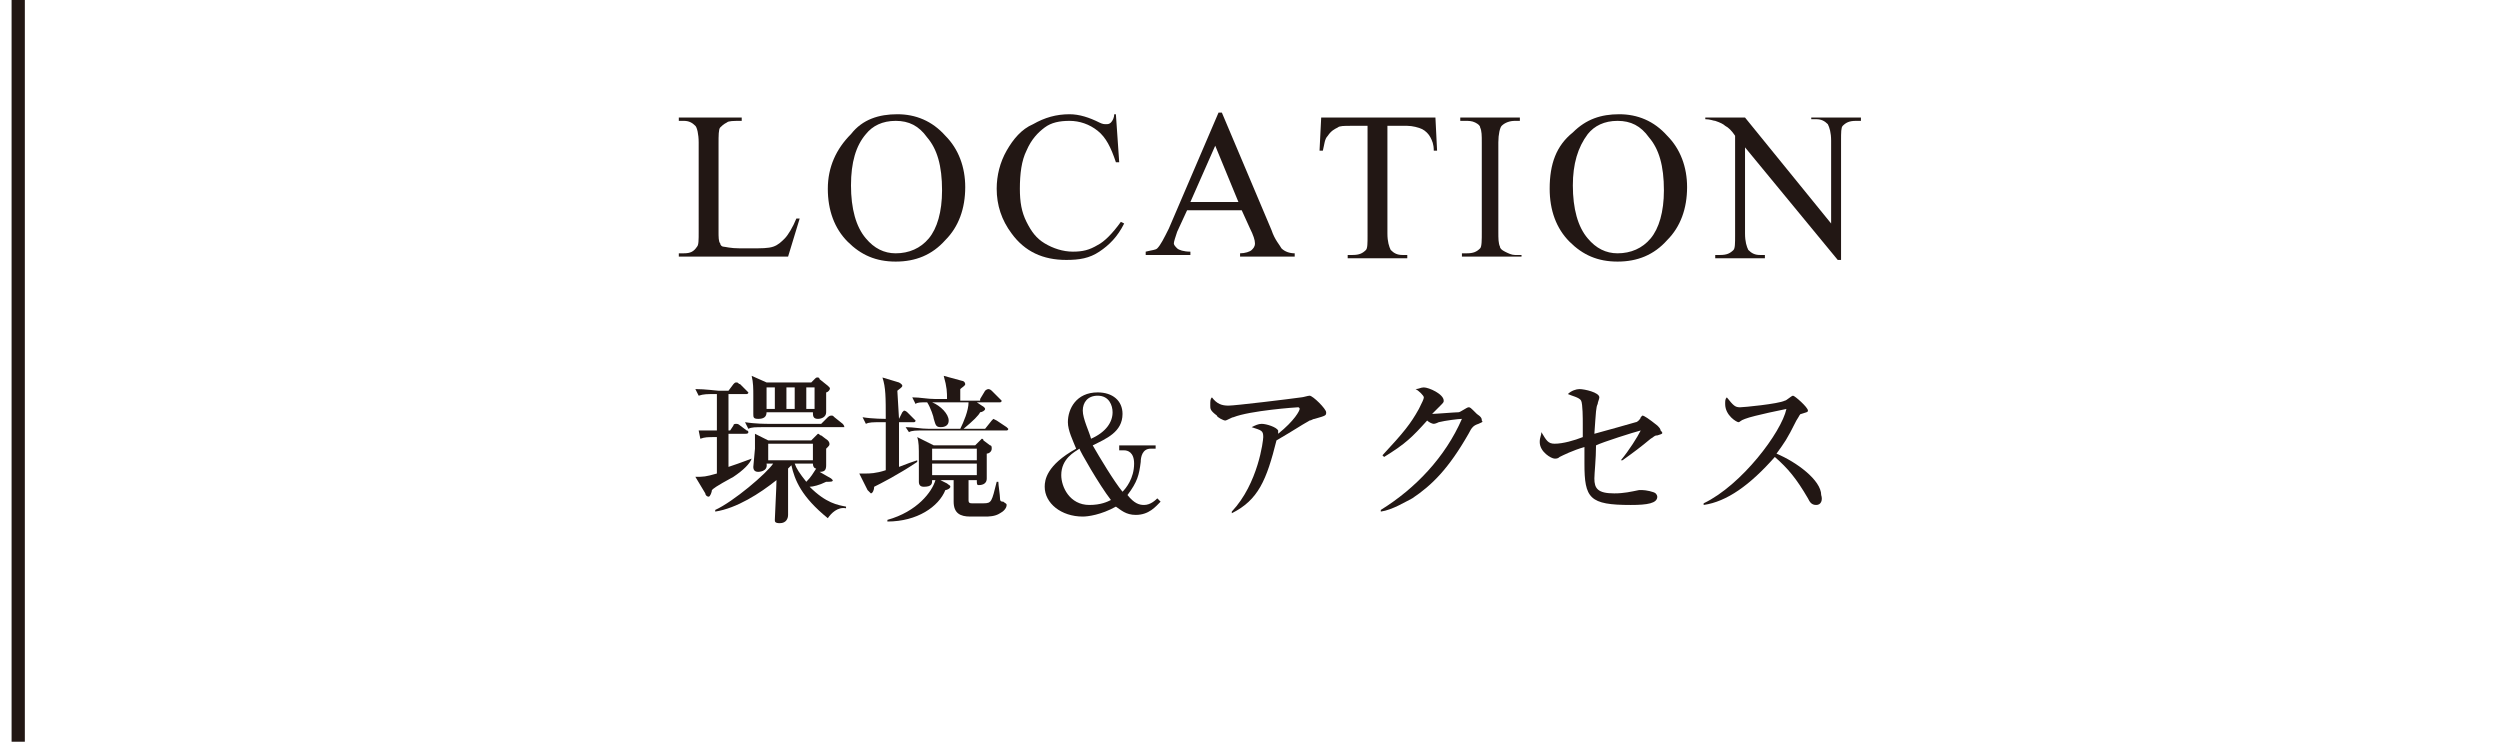 <?xml version="1.0" encoding="utf-8"?>
<!-- Generator: Adobe Illustrator 26.5.3, SVG Export Plug-In . SVG Version: 6.00 Build 0)  -->
<svg version="1.1" id="レイヤー_1" xmlns="http://www.w3.org/2000/svg" xmlns:xlink="http://www.w3.org/1999/xlink" x="0px"
	 y="0px" viewBox="0 0 151 45" style="enable-background:new 0 0 151 45;" xml:space="preserve">
<style type="text/css">
	.st0{fill:#221714;}
</style>
<g>
	<path class="st0" d="M48.1,13.2l0.2,0l-0.7,2.3H41v-0.2h0.3c0.4,0,0.6-0.1,0.8-0.4c0.1-0.1,0.1-0.4,0.1-0.9V8.6
		c0-0.5-0.1-0.9-0.2-1c-0.2-0.2-0.4-0.3-0.7-0.3H41V7.1h3.8v0.2c-0.5,0-0.8,0-0.9,0.1c-0.2,0.1-0.3,0.2-0.4,0.3
		c-0.1,0.1-0.1,0.5-0.1,1V14c0,0.3,0,0.6,0.1,0.7c0,0.1,0.1,0.2,0.2,0.2c0.1,0,0.4,0.1,1,0.1h0.6c0.7,0,1.1,0,1.4-0.1
		c0.3-0.1,0.5-0.3,0.7-0.5S47.9,13.7,48.1,13.2z"/>
	<path class="st0" d="M54.2,6.9c1.1,0,2.1,0.4,2.9,1.3c0.8,0.8,1.2,1.9,1.2,3.1c0,1.3-0.4,2.4-1.2,3.2c-0.8,0.9-1.8,1.3-3,1.3
		c-1.2,0-2.1-0.4-2.9-1.2c-0.8-0.8-1.2-1.9-1.2-3.2c0-1.3,0.5-2.4,1.4-3.3C52.1,7.2,53.1,6.9,54.2,6.9z M54.1,7.3
		c-0.8,0-1.4,0.3-1.8,0.8c-0.6,0.7-0.9,1.7-0.9,3.1c0,1.4,0.3,2.5,0.9,3.2c0.5,0.6,1.1,0.9,1.8,0.9c0.8,0,1.5-0.3,2-0.9
		c0.5-0.6,0.8-1.6,0.8-2.9c0-1.5-0.3-2.5-0.9-3.2C55.5,7.6,54.9,7.3,54.1,7.3z"/>
	<path class="st0" d="M67.4,6.9l0.2,2.9h-0.2c-0.3-0.9-0.6-1.5-1.1-1.9c-0.5-0.4-1.1-0.6-1.7-0.6c-0.6,0-1.1,0.1-1.5,0.4
		s-0.8,0.7-1.1,1.4c-0.3,0.6-0.4,1.4-0.4,2.3c0,0.8,0.1,1.4,0.4,2s0.6,1,1.1,1.3s1.1,0.5,1.7,0.5c0.6,0,1-0.1,1.5-0.4
		c0.4-0.2,0.9-0.7,1.4-1.4l0.2,0.1c-0.4,0.8-0.9,1.3-1.5,1.7c-0.6,0.4-1.2,0.5-2,0.5c-1.4,0-2.5-0.5-3.3-1.6
		c-0.6-0.8-0.9-1.7-0.9-2.7c0-0.8,0.2-1.6,0.6-2.3s0.9-1.3,1.6-1.6c0.7-0.4,1.4-0.6,2.2-0.6c0.6,0,1.2,0.2,1.8,0.5
		c0.2,0.1,0.3,0.1,0.4,0.1c0.1,0,0.2,0,0.3-0.1c0.1-0.1,0.2-0.3,0.2-0.5H67.4z"/>
	<path class="st0" d="M75,12.7h-3.3L71.1,14c-0.1,0.3-0.2,0.6-0.2,0.7c0,0.1,0.1,0.2,0.2,0.3c0.1,0.1,0.4,0.2,0.8,0.2v0.2h-2.7v-0.2
		c0.4-0.1,0.6-0.1,0.7-0.2c0.2-0.2,0.4-0.6,0.7-1.2l3-7h0.2l3,7.1c0.2,0.6,0.5,0.9,0.6,1.1c0.2,0.2,0.5,0.3,0.8,0.3v0.2h-3.3v-0.2
		c0.3,0,0.6-0.1,0.7-0.2c0.1-0.1,0.2-0.2,0.2-0.4c0-0.2-0.1-0.5-0.3-0.9L75,12.7z M74.8,12.2l-1.4-3.4l-1.5,3.4H74.8z"/>
	<path class="st0" d="M86.7,7.1l0.1,2h-0.2c0-0.4-0.1-0.6-0.2-0.8c-0.1-0.2-0.3-0.4-0.5-0.5S85.3,7.6,85,7.6h-1.2v6.5
		c0,0.5,0.1,0.8,0.2,1c0.2,0.2,0.4,0.3,0.7,0.3H85v0.2h-3.6v-0.2h0.3c0.4,0,0.6-0.1,0.8-0.3c0.1-0.1,0.1-0.4,0.1-0.9V7.6h-1
		c-0.4,0-0.7,0-0.8,0.1c-0.2,0.1-0.4,0.2-0.6,0.5c-0.2,0.2-0.2,0.5-0.3,0.9h-0.2l0.1-2H86.7z"/>
	<path class="st0" d="M91.9,15.3v0.2h-3.6v-0.2h0.3c0.4,0,0.6-0.1,0.8-0.3c0.1-0.1,0.1-0.5,0.1-1V8.6c0-0.4,0-0.7-0.1-0.9
		c0-0.1-0.1-0.2-0.3-0.3c-0.2-0.1-0.4-0.1-0.6-0.1h-0.3V7.1h3.6v0.2h-0.3c-0.3,0-0.6,0.1-0.8,0.3c-0.1,0.1-0.2,0.5-0.2,1V14
		c0,0.4,0,0.7,0.1,0.9c0,0.1,0.1,0.2,0.3,0.3c0.2,0.1,0.4,0.2,0.6,0.2H91.9z"/>
	<path class="st0" d="M97.8,6.9c1.1,0,2.1,0.4,2.9,1.3c0.8,0.8,1.2,1.9,1.2,3.1c0,1.3-0.4,2.4-1.2,3.2c-0.8,0.9-1.8,1.3-3,1.3
		c-1.2,0-2.1-0.4-2.9-1.2c-0.8-0.8-1.2-1.9-1.2-3.2C93.6,9.9,94,8.8,95,8C95.8,7.2,96.7,6.9,97.8,6.9z M97.7,7.3
		c-0.8,0-1.4,0.3-1.8,0.8C95.3,8.9,95,9.9,95,11.2c0,1.4,0.3,2.5,0.9,3.2c0.5,0.6,1.1,0.9,1.8,0.9c0.8,0,1.5-0.3,2-0.9
		c0.5-0.6,0.8-1.6,0.8-2.9c0-1.5-0.3-2.5-0.9-3.2C99.1,7.6,98.5,7.3,97.7,7.3z"/>
	<path class="st0" d="M103.1,7.1h2.3l5.2,6.4V8.5c0-0.5-0.1-0.8-0.2-1c-0.2-0.2-0.4-0.3-0.7-0.3h-0.3V7.1h3v0.2h-0.3
		c-0.4,0-0.6,0.1-0.8,0.3c-0.1,0.1-0.1,0.4-0.1,0.9v7.2h-0.2l-5.6-6.8v5.2c0,0.5,0.1,0.8,0.2,1c0.2,0.2,0.4,0.3,0.7,0.3h0.3v0.2h-3
		v-0.2h0.3c0.4,0,0.6-0.1,0.8-0.3c0.1-0.1,0.1-0.4,0.1-0.9V8.2c-0.2-0.3-0.4-0.5-0.6-0.6c-0.1-0.1-0.3-0.2-0.6-0.3
		c-0.1,0-0.3-0.1-0.6-0.1V7.1z"/>
</g>
<g>
	<path class="st0" d="M44.3,28.8c-1.1,0.6-1.2,0.7-1.3,0.8c0,0.1-0.1,0.4-0.2,0.4c-0.1,0-0.2-0.1-0.2-0.2L42,28.8
		c0.5,0,0.6,0,1.3-0.2v-2.2c-0.6,0-0.7,0-1,0.1L42.2,26c0.4,0,0.7,0,1.1,0v-2.2c-0.6,0-0.8,0-1.1,0.1l-0.2-0.4
		c0.6,0,1.3,0.1,1.4,0.1h0.6l0.3-0.4c0.1-0.1,0.1-0.1,0.2-0.1c0.1,0,0.1,0.1,0.2,0.1l0.4,0.4c0.1,0.1,0.1,0.1,0.1,0.1
		c0,0.1-0.1,0.1-0.1,0.1h-1.1v2.2h0.1l0.2-0.3c0-0.1,0.1-0.1,0.2-0.1c0,0,0.1,0,0.2,0.1l0.4,0.3c0.1,0,0.1,0.1,0.1,0.1
		c0,0.1-0.1,0.1-0.2,0.1h-1v2c0.9-0.3,1.1-0.4,1.4-0.5l0,0C45.3,28,44.9,28.4,44.3,28.8z M50,31.3c-1.6-1.3-2-2.3-2.2-3.2
		c0,0-0.1,0.1-0.2,0.2c0,0.9,0,2.4,0,2.8c0,0.2-0.1,0.5-0.5,0.5c-0.3,0-0.3-0.1-0.3-0.2c0-0.2,0.1-2,0.1-2.4c-1,0.8-2.4,1.7-3.7,1.9
		l0-0.1c1.1-0.5,3.1-2.2,3.5-2.8h-0.4c0.1,0.5-0.5,0.5-0.5,0.5c-0.2,0-0.3-0.1-0.3-0.3c0-0.1,0.1-1,0.1-1.1c0-0.2,0-0.2,0-0.9
		l0.8,0.4H49l0.3-0.3c0,0,0.1-0.1,0.1-0.1c0.1,0,0.1,0.1,0.2,0.1l0.4,0.3c0,0,0.1,0.1,0.1,0.2c0,0.1,0,0.1-0.2,0.3
		c0,0.1,0,0.1,0,0.5c0,0.1,0,0.4,0,0.5c0,0.3-0.1,0.4-0.4,0.4l0.7,0.4c0,0,0.1,0.1,0.1,0.1c0,0.1-0.1,0.1-0.4,0.1
		c-0.4,0.2-0.8,0.3-1,0.3c1,1,1.7,1.1,2.2,1.2v0.1C50.6,30.6,50.2,31,50,31.3z M50.7,25.8h-4.5c-0.6,0-0.8,0-1,0.1l-0.2-0.4
		c0.6,0.1,1.3,0.1,1.4,0.1h3.2l0.4-0.4c0,0,0.1-0.1,0.2-0.1c0.1,0,0.1,0,0.2,0.1l0.5,0.4c0,0,0.1,0.1,0.1,0.2
		C50.9,25.8,50.8,25.8,50.7,25.8z M49.9,23.7c0,0.2,0,1,0,1.2c0,0.3-0.3,0.4-0.5,0.4c-0.3,0-0.3-0.2-0.3-0.4h-2.8
		c0,0.3-0.2,0.4-0.5,0.4c-0.3,0-0.3-0.1-0.3-0.3c0-0.2,0-0.9,0-1.1c0-0.4,0-0.8-0.1-1.2l0.9,0.4h2.7l0.2-0.2
		c0.1-0.1,0.1-0.1,0.2-0.1c0,0,0.1,0,0.1,0.1l0.5,0.4c0,0,0.1,0.1,0.1,0.1C50.2,23.5,50,23.7,49.9,23.7z M46.8,23.4h-0.5v1.3h0.5
		V23.4z M49.1,26.8h-2.7v1h2.7V26.8z M48,23.4h-0.5v1.3H48V23.4z M49.1,28H48c0.1,0.3,0.3,0.6,0.7,1.1c0.3-0.3,0.4-0.5,0.6-0.8
		C49.2,28.3,49.1,28.2,49.1,28z M49.2,23.4h-0.5v1.3h0.5V23.4z"/>
	<path class="st0" d="M54.3,25.3l0.2-0.4c0,0,0.1-0.1,0.1-0.1c0,0,0.1,0,0.2,0.1l0.4,0.4c0,0,0.1,0.1,0.1,0.1c0,0.1-0.1,0.1-0.1,0.1
		h-0.9c0,1.5,0,1.7,0,2.7c0.5-0.2,0.8-0.3,1.1-0.4l0,0.1c-1.2,0.8-2.2,1.3-2.6,1.5c0,0.2-0.1,0.4-0.2,0.4c0,0-0.1-0.1-0.2-0.2
		l-0.5-1c0.1,0,0.2,0,0.4,0c0.2,0,0.6,0,1.2-0.2c0-0.5,0-2.5,0-2.9h-0.2c-0.6,0-0.8,0-1,0.1l-0.2-0.4c0.6,0.1,1.4,0.1,1.4,0.1
		c0-1.3,0-1.9-0.2-2.5l1,0.3c0,0,0.2,0.1,0.2,0.2c0,0.1-0.2,0.2-0.3,0.3L54.3,25.3L54.3,25.3z M58.5,29v1.2c0,0.1,0,0.2,0.2,0.2h0.7
		c0.5,0,0.5-0.1,0.8-1.3h0.1c0,0.2,0.1,0.8,0.1,1c0,0.2,0.1,0.2,0.2,0.2c0.1,0.1,0.2,0.1,0.2,0.2c0,0.2-0.2,0.4-0.4,0.5
		c-0.3,0.2-0.7,0.2-0.9,0.2h-0.9c-0.6,0-1-0.2-1-0.9V29h-0.8l0.4,0.2c0.1,0.1,0.2,0.1,0.2,0.2c0,0.1-0.2,0.2-0.3,0.2
		c-0.4,1-1.7,1.9-3.5,1.9l0-0.1c1.8-0.5,2.7-1.7,2.9-2.4h-0.2c0,0.2,0,0.4-0.5,0.4c-0.2,0-0.3-0.1-0.3-0.3c0-0.2,0-1.2,0-1.4
		c0-0.7,0-1-0.1-1.3l1,0.5h2.5l0.3-0.3c0.1-0.1,0.1-0.1,0.1-0.1c0,0,0.1,0,0.1,0.1l0.4,0.3c0.1,0,0.1,0.1,0.1,0.2
		c0,0.2-0.2,0.3-0.3,0.3c0,0.2,0,1.3,0,1.5c0,0.4-0.4,0.4-0.5,0.4C59,29.3,59,29.2,59,29H58.5z M59.2,24.1l0.3-0.5
		c0,0,0.1-0.1,0.2-0.1c0,0,0.1,0,0.2,0.1l0.5,0.5c0,0,0.1,0.1,0.1,0.1c0,0.1-0.1,0.1-0.1,0.1H59l0.3,0.2c0,0,0.2,0.1,0.2,0.2
		c0,0.1-0.2,0.2-0.3,0.2c-0.1,0.2-0.4,0.5-1,1h1.3l0.4-0.5c0.1-0.1,0.1-0.1,0.1-0.1c0,0,0,0,0.2,0.1l0.6,0.4c0,0,0.1,0.1,0.1,0.1
		c0,0.1-0.1,0.1-0.1,0.1h-4.9c-0.6,0-0.8,0-1,0.1l-0.2-0.3c0.5,0,0.9,0.1,1.4,0.1h1.9c0.2-0.4,0.5-1.1,0.5-1.6h-2.2
		c0.5,0.2,1,0.7,1,1.1c0,0.4-0.4,0.4-0.5,0.4c-0.3,0-0.3-0.2-0.4-0.5c0-0.1-0.2-0.7-0.4-1c-0.4,0-0.6,0-0.7,0.1l-0.2-0.4
		c0.5,0,0.9,0.1,1.4,0.1h0.7c0-0.4,0-0.7-0.2-1.4l1.1,0.3c0.1,0,0.2,0.1,0.2,0.2c0,0.1-0.2,0.2-0.3,0.3v0.7H59.2z M56.3,27.1v0.7H59
		v-0.7H56.3z M59,28.7V28h-2.7v0.7H59z"/>
	<path class="st0" d="M69.9,27.1h-0.4c-0.5,0-0.6,0.5-0.6,0.8c-0.1,0.8-0.2,1.2-0.8,2c0.4,0.5,0.7,0.6,1,0.6c0.4,0,0.7-0.3,0.8-0.4
		l0.2,0.2c-0.3,0.3-0.7,0.8-1.5,0.8c-0.6,0-0.9-0.3-1.2-0.5c-0.9,0.5-1.7,0.6-2,0.6c-1.3,0-2.3-0.8-2.3-1.8c0-0.4,0.1-1.3,1.9-2.3
		c-0.2-0.5-0.5-1.1-0.5-1.6c0-0.8,0.5-1.8,1.8-1.8c0.9,0,1.5,0.5,1.5,1.3c0,1.1-1,1.5-1.8,1.9c0.4,0.7,1.3,2.2,1.8,2.8
		c0.2-0.2,0.7-0.8,0.7-1.7c0-0.7-0.4-0.8-0.6-0.8h-0.3v-0.3h2.2V27.1z M65.2,27.1c-0.3,0.2-1.1,0.6-1.1,1.6c0,0.7,0.5,1.8,1.7,1.8
		c0.7,0,1.1-0.2,1.3-0.3C66.4,29.3,65.2,27.2,65.2,27.1z M67.2,24.9c0-0.4-0.2-1-0.9-1c-0.6,0-0.9,0.4-0.9,0.9
		c0,0.5,0.4,1.3,0.5,1.7C66.8,26.1,67.2,25.5,67.2,24.9z"/>
	<path class="st0" d="M79.4,25.3c-0.1,0-0.2,0.1-0.3,0.1c-0.7,0.4-0.8,0.5-2,1.2C76.5,29,76,30.2,74.4,31l0-0.1
		c1.6-1.7,1.9-4.3,1.9-4.5c0-0.4-0.1-0.4-0.7-0.6c0.2-0.1,0.4-0.2,0.6-0.2c0.3,0,0.9,0.2,1,0.4c0,0.1,0,0.2,0,0.2
		c1-0.8,1.3-1.4,1.3-1.5c0,0,0-0.1-0.1-0.1c-0.1,0-2.9,0.2-3.9,0.6c-0.1,0-0.4,0.2-0.5,0.2c-0.1,0-0.5-0.2-0.5-0.3
		c-0.4-0.3-0.4-0.4-0.4-0.6c0-0.3,0-0.4,0.1-0.5c0.3,0.4,0.6,0.5,1,0.5c0.4,0,3.7-0.4,4.4-0.5c0.1,0,0.4-0.1,0.5-0.1
		c0.2,0,1,0.8,1,1C80.1,25.1,80.1,25.1,79.4,25.3z"/>
	<path class="st0" d="M89.3,25.6c-0.3,0.1-0.4,0.2-0.6,0.6c-1.2,2.1-2.2,3.1-3.4,3.9c-0.4,0.2-1.2,0.7-1.9,0.8l0-0.1
		c2.1-1.3,3.9-3.2,4.9-5.5c-0.2,0-1,0.1-1.4,0.2c0,0-0.2,0.1-0.3,0.1c-0.1,0-0.3-0.1-0.4-0.2c-0.9,1-1.3,1.4-2.6,2.2l-0.1-0.1
		c1.3-1.4,1.7-1.9,2.2-2.8c0.2-0.4,0.3-0.6,0.3-0.7c0-0.1-0.3-0.4-0.5-0.5c0.2,0,0.3-0.1,0.5-0.1c0.3,0,1.2,0.4,1.2,0.8
		c0,0.1,0,0.1-0.3,0.4c-0.1,0.1-0.2,0.2-0.4,0.4c0.2,0,1.4-0.1,1.6-0.1c0.1,0,0.5-0.3,0.6-0.3c0.1,0,0.1,0,0.5,0.4
		c0.3,0.2,0.3,0.3,0.3,0.4C89.6,25.5,89.5,25.5,89.3,25.6z"/>
	<path class="st0" d="M100.1,26.3c-0.2,0-0.2,0.1-0.4,0.2c-0.6,0.5-1,0.8-1.7,1.3l-0.1,0c0.5-0.6,1-1.4,1.2-1.8
		c-0.4,0.1-2.3,0.7-2.7,0.9c0,0.8-0.1,1.7-0.1,2c0,0.6,0.2,0.9,1.2,0.9c0.6,0,1-0.1,1.5-0.2c0.1,0,0.2,0,0.2,0
		c0.2,0,0.7,0.1,0.8,0.2c0,0,0.1,0.1,0.1,0.2c0,0.4-0.6,0.5-1.6,0.5c-2.5,0-2.8-0.4-2.8-2.5c0-0.5,0-0.8,0-1
		c-0.7,0.2-1.3,0.5-1.5,0.6c-0.1,0.1-0.2,0.1-0.3,0.1c-0.2,0-0.9-0.4-0.9-1c0-0.3,0.1-0.4,0.1-0.6c0.3,0.5,0.4,0.7,0.8,0.7
		c0.5,0,1.2-0.2,1.7-0.4c0-0.1,0-0.4,0-0.8c0-0.3,0-1.2-0.1-1.4c-0.1-0.2-0.6-0.3-0.8-0.4c0.2-0.2,0.5-0.3,0.7-0.3
		c0.3,0,1.2,0.2,1.2,0.5c0,0.1-0.1,0.3-0.1,0.4c-0.1,0.2-0.1,0.4-0.2,1.8c0.4-0.1,2.5-0.7,2.5-0.7c0.1,0,0.3-0.2,0.3-0.3
		c0,0,0.1-0.1,0.1-0.1c0.1,0,0.4,0.2,0.9,0.6c0.1,0.1,0.2,0.2,0.2,0.3C100.5,26.2,100.4,26.2,100.1,26.3z"/>
	<path class="st0" d="M109.7,30.5c-0.3,0-0.4-0.2-0.5-0.4c-0.7-1.2-1.2-1.8-2-2.5c-1.5,1.7-2.9,2.7-4.3,2.9v-0.1
		c2.3-1.1,4.7-4.3,5-5.7c0,0-2,0.4-2.5,0.6c-0.3,0.1-0.3,0.2-0.4,0.2c-0.1,0-0.8-0.4-0.8-1.1c0-0.2,0-0.3,0.1-0.4
		c0.4,0.5,0.5,0.6,0.8,0.6c0.2,0,2.3-0.2,2.7-0.4c0.1,0,0.4-0.3,0.5-0.3c0.1,0,0.9,0.7,0.9,0.9c0,0.1-0.1,0.1-0.4,0.2
		c-0.1,0-0.1,0.1-0.3,0.4c-0.6,1.2-0.7,1.3-1.2,2c1.2,0.5,2.7,1.6,2.7,2.5C110.1,30.2,110,30.5,109.7,30.5z"/>
</g>
<rect x="0.7" class="st0" width="0.8" height="44.8"/>
</svg>
